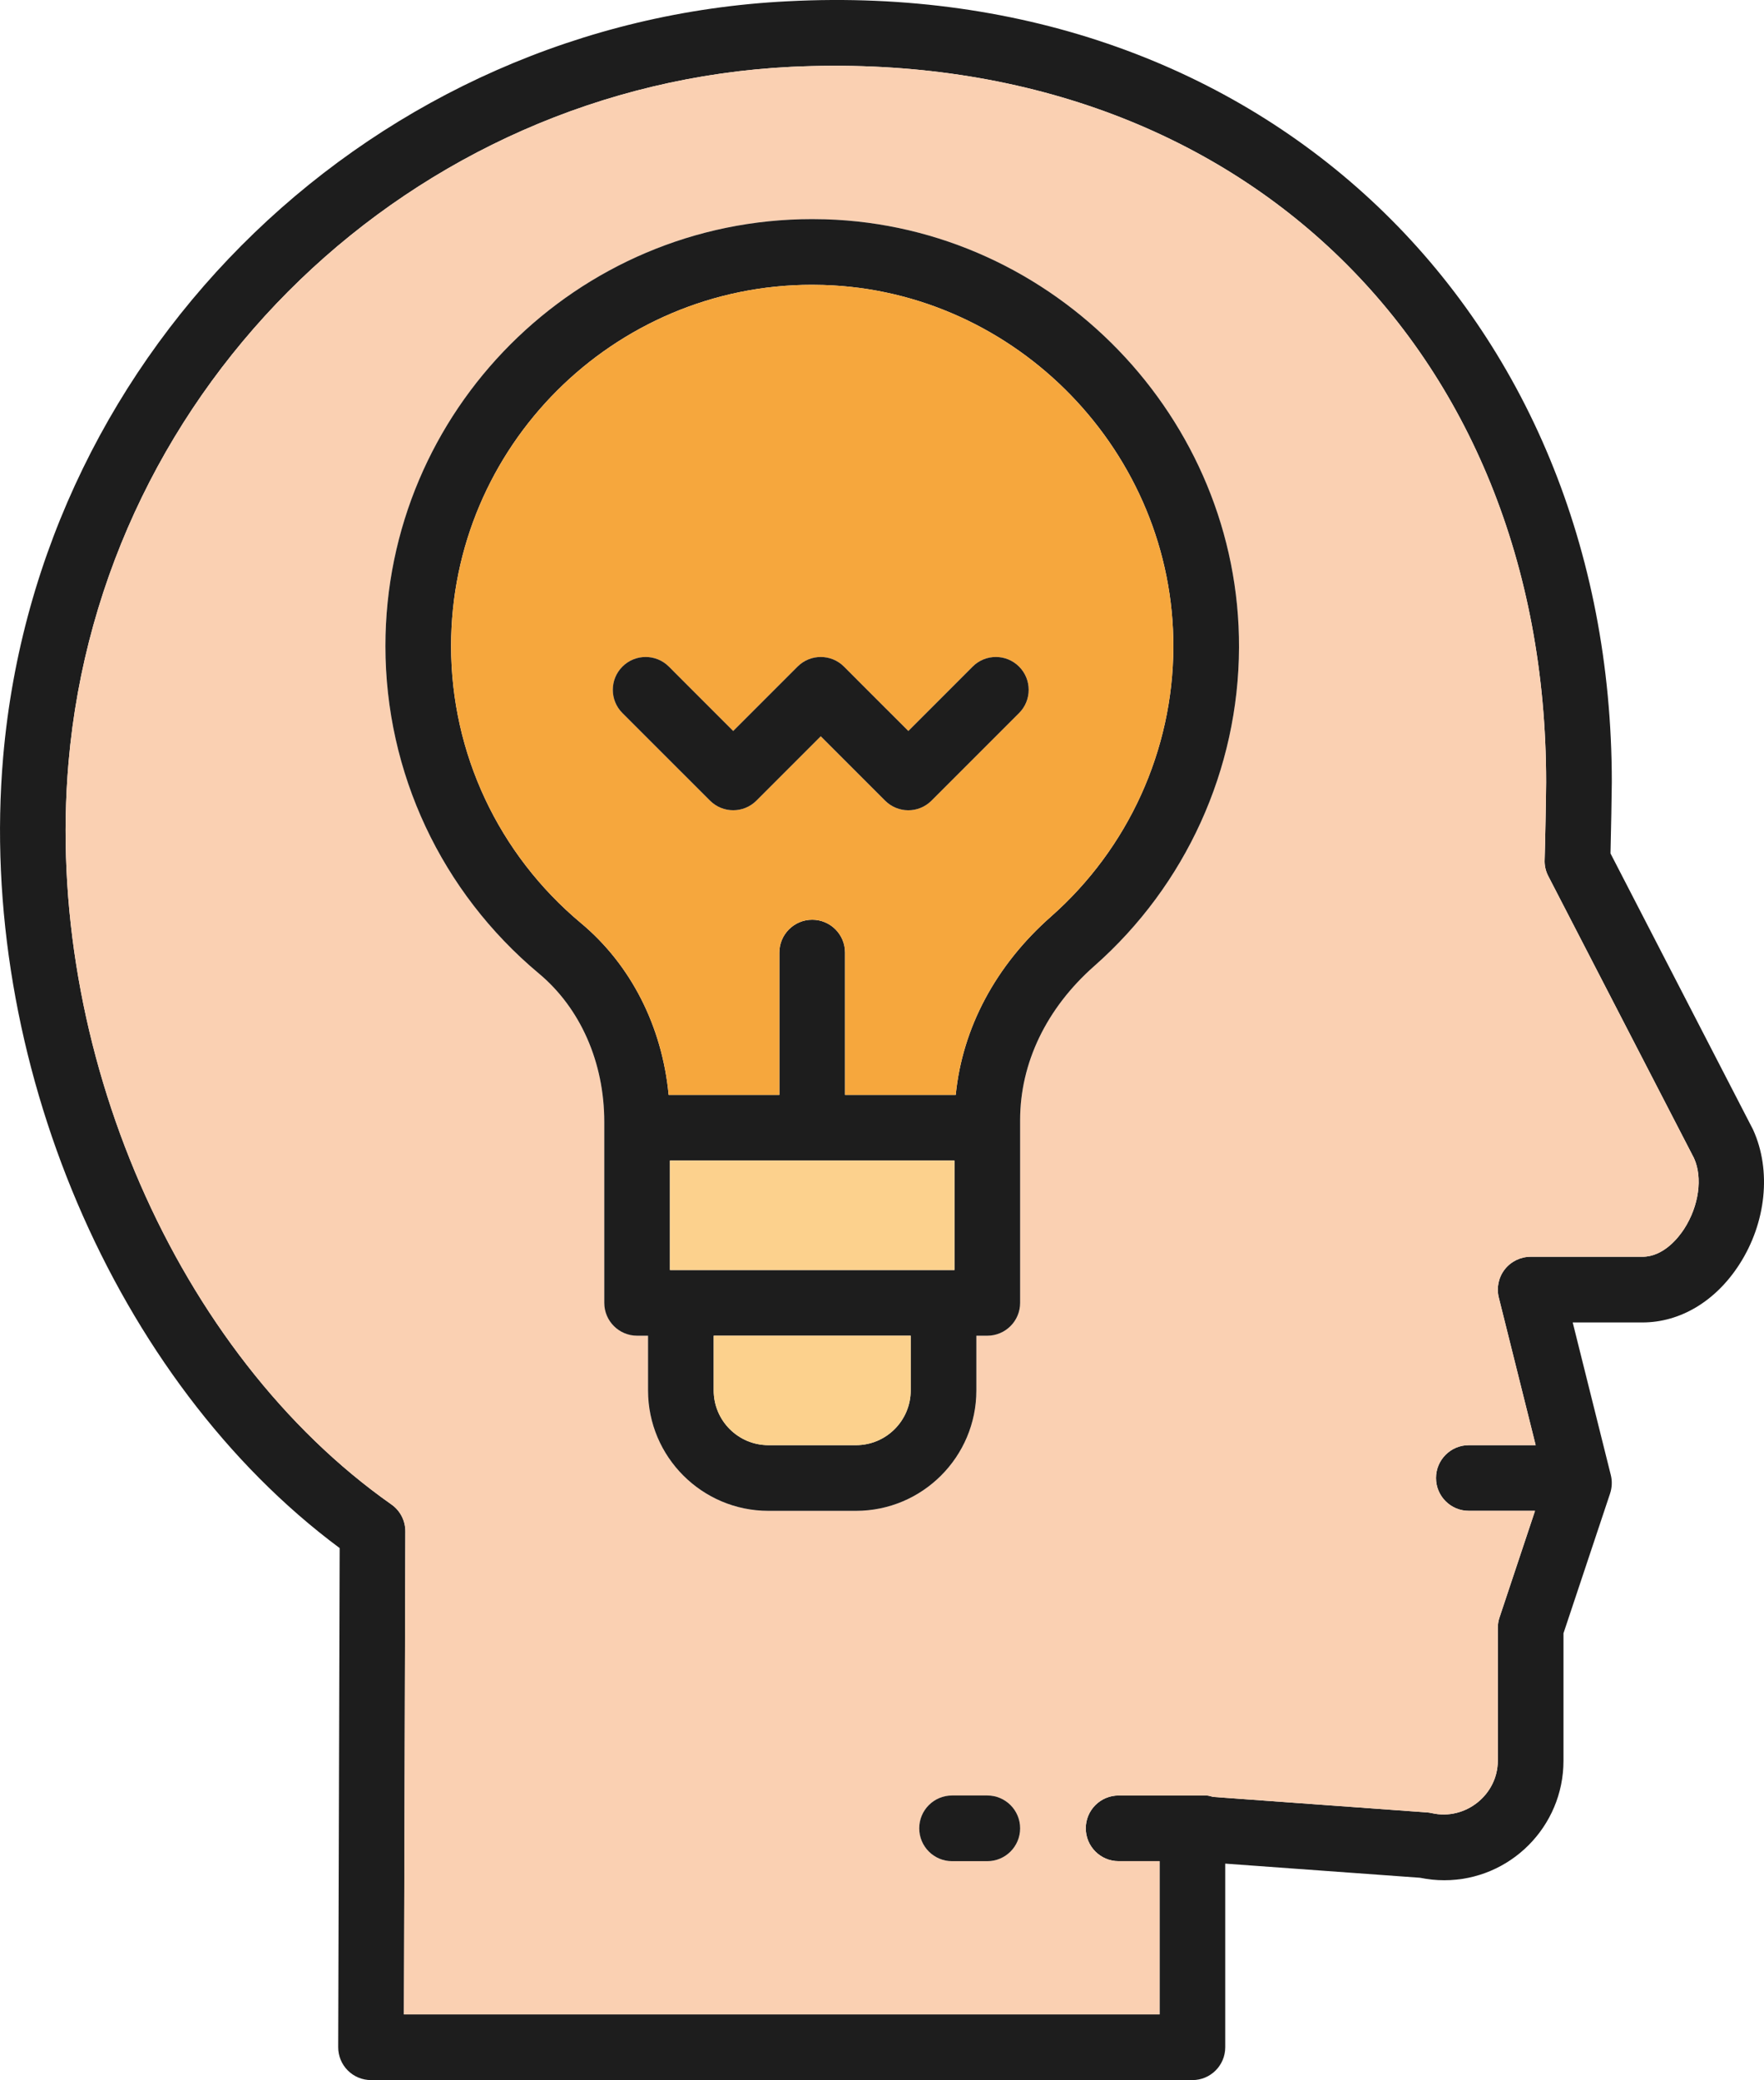 <?xml version="1.0" encoding="UTF-8"?><svg id="Vrstva_2" xmlns="http://www.w3.org/2000/svg" viewBox="0 0 460.71 543.11"><defs><style>.cls-1{fill:#fcd18d;}.cls-2{fill:#fad0b2;}.cls-3{fill:#1d1d1d;}.cls-4{fill:#f6a73d;}</style></defs><g id="Vrstva_1-2"><g><path class="cls-3" d="M457.85,294.94l-37.23-72.11c.13-5.22,.34-16.33,.34-18.62C420.96,81.74,329.76-6.11,205.78,.33,98.22,5.64,10.11,90.45,.83,197.6c-6.82,78.8,29.17,163,87.88,206.6l-.38,130.31c-.01,2.28,.89,4.47,2.5,6.08,1.61,1.62,3.8,2.52,6.07,2.52h214.53c4.73,0,8.57-3.84,8.57-8.57v-47.95l50.86,3.69c2.1,.43,4.22,.65,6.34,.65,17.17,0,31.14-13.98,31.14-31.18v-33.3l12.18-36.53c.51-1.56,.57-3.22,.18-4.79l-9.95-39.84h18.2c9.89,0,19.14-5.54,25.34-15.18,6.97-10.82,8.44-24.48,3.56-35.17Zm-17.97,25.89c-1.42,2.2-5.33,7.31-10.93,7.31h-29.19c-2.63,0-5.13,1.22-6.75,3.29-1.63,2.09-2.2,4.81-1.56,7.36l9.63,38.54h-17.46c-4.73,0-8.57,3.84-8.57,8.58s3.84,8.57,8.57,8.57h17.29l-9.28,27.86c-.3,.87-.44,1.79-.44,2.71v34.7c0,8.8-8.4,15.63-17.18,13.67-.43-.1-.86-.17-1.3-.2l-55.86-4.05c-.6-.14-1.18-.37-1.83-.37h-22.86c-4.74,0-8.58,3.84-8.58,8.57s3.84,8.58,8.58,8.58h10.69v40.01H105.5l.37-126.12c.01-2.8-1.35-5.42-3.64-7.03C46.13,353.38,11.45,273.71,17.9,199.07,26.45,100.43,107.59,22.34,206.63,17.45c115.76-5.53,197.18,72.78,197.18,186.76,0,2.66-.28,17.62-.39,20.23-.07,1.49,.25,2.97,.94,4.29l38.08,73.69c2.3,5.05,1.27,12.46-2.56,18.41Z"/><path class="cls-2" d="M442.44,302.42l-38.08-73.69c-.69-1.32-1.01-2.8-.94-4.29,.11-2.61,.39-17.57,.39-20.23,0-113.98-81.42-192.29-197.18-186.76C107.59,22.34,26.45,100.43,17.9,199.07c-6.46,74.64,28.22,154.31,84.32,193.74,2.29,1.61,3.65,4.23,3.64,7.03l-.37,126.12h197.35v-40.01h-10.69c-4.74,0-8.58-3.84-8.58-8.58s3.84-8.57,8.58-8.57h22.86c.65,0,1.23,.23,1.83,.37l55.86,4.05c.44,.03,.87,.1,1.3,.2,8.78,1.96,17.18-4.87,17.18-13.67v-34.7c0-.92,.14-1.84,.44-2.71l9.28-27.86h-17.29c-4.73,0-8.57-3.84-8.57-8.57s3.84-8.58,8.57-8.58h17.46l-9.63-38.54c-.64-2.55-.07-5.27,1.56-7.36,1.62-2.07,4.12-3.29,6.75-3.29h29.19c5.6,0,9.51-5.11,10.93-7.31,3.83-5.95,4.86-13.36,2.56-18.41Zm-184.58,183.53h-9.2c-4.74,0-8.58-3.84-8.58-8.58s3.84-8.57,8.58-8.57h9.2c4.73,0,8.57,3.84,8.57,8.57s-3.84,8.58-8.57,8.58Zm27.99-233.77c-12.53,11.03-19.42,25.33-19.42,40.26v47.74c0,4.73-3.84,8.57-8.57,8.57h-2.86v14.29c0,17.34-14.1,31.44-31.44,31.44h-22.87c-17.34,0-31.44-14.1-31.44-31.44v-14.29h-2.86c-4.73,0-8.57-3.84-8.57-8.57v-47.23c0-15.59-6.23-29.73-17.1-38.79-25.46-21.28-40.06-52.44-40.06-85.48,0-61.46,49.99-111.47,111.45-111.47l3.46,.05c59.78,1.81,108.25,51.96,108.03,111.81-.11,31.76-13.88,62.05-37.75,83.11Z"/><path class="cls-3" d="M266.43,477.37c0,4.74-3.84,8.58-8.57,8.58h-9.2c-4.74,0-8.58-3.84-8.58-8.58s3.84-8.57,8.58-8.57h9.2c4.73,0,8.57,3.84,8.57,8.57Z"/><path class="cls-3" d="M215.57,57.26l-3.46-.05c-61.46,0-111.45,50.01-111.45,111.47,0,33.04,14.6,64.2,40.06,85.48,10.87,9.06,17.1,23.2,17.1,38.79v47.23c0,4.73,3.84,8.57,8.57,8.57h2.86v14.29c0,17.34,14.1,31.44,31.44,31.44h22.87c17.34,0,31.44-14.1,31.44-31.44v-14.29h2.86c4.73,0,8.57-3.84,8.57-8.57v-47.74c0-14.93,6.89-29.23,19.42-40.26,23.87-21.06,37.64-51.35,37.75-83.11,.22-59.85-48.25-110-108.03-111.81Zm22.28,305.78c0,7.89-6.41,14.29-14.29,14.29h-22.87c-7.88,0-14.29-6.4-14.29-14.29v-14.29h51.45v14.29Zm11.43-31.44h-74.31v-28.58h74.31v28.58Zm25.22-92.29c-14.46,12.74-23.15,29.09-24.89,46.56h-28.91v-37.16c0-4.73-3.84-8.57-8.57-8.57s-8.58,3.84-8.58,8.57v37.16h-28.92c-1.7-17.9-9.84-33.97-22.92-44.87-21.55-18.01-33.9-44.37-33.9-72.32,0-52,42.3-94.32,94.3-94.32l2.94,.05c50.58,1.52,91.59,43.95,91.4,94.6-.1,26.86-11.75,52.48-31.95,70.3Z"/><path class="cls-1" d="M237.85,348.75v14.29c0,7.89-6.41,14.29-14.29,14.29h-22.87c-7.88,0-14.29-6.4-14.29-14.29v-14.29h51.45Z"/><rect class="cls-1" x="174.97" y="303.02" width="74.31" height="28.58"/><path class="cls-4" d="M215.05,74.41l-2.94-.05c-52,0-94.3,42.32-94.3,94.32,0,27.95,12.35,54.31,33.9,72.32,13.08,10.9,21.22,26.97,22.92,44.87h28.92v-37.16c0-4.73,3.84-8.57,8.58-8.57s8.57,3.84,8.57,8.57v37.16h28.91c1.74-17.47,10.43-33.82,24.89-46.56,20.2-17.82,31.85-43.44,31.95-70.3,.19-50.65-40.82-93.08-91.4-94.6Zm51.1,111.77l-22.86,22.86c-1.68,1.68-3.87,2.52-6.06,2.52s-4.39-.84-6.07-2.52l-16.8-16.8-16.8,16.8c-3.35,3.35-8.78,3.35-12.13,0l-22.87-22.86c-3.35-3.35-3.35-8.78,0-12.13,3.35-3.35,8.78-3.35,12.13,0l6.06,6.07,10.74,10.74,16.81-16.81c3.35-3.35,8.77-3.35,12.12,0l6.06,6.07,10.75,10.74,10.74-10.74,6.06-6.07c3.35-3.35,8.77-3.35,12.12,0,3.35,3.35,3.35,8.78,0,12.13Z"/><path class="cls-3" d="M266.15,186.18l-22.86,22.86c-1.68,1.68-3.87,2.52-6.06,2.52s-4.39-.84-6.07-2.52l-16.8-16.8-16.8,16.8c-3.35,3.35-8.78,3.35-12.13,0l-22.87-22.86c-3.35-3.35-3.35-8.78,0-12.13,3.35-3.35,8.78-3.35,12.13,0l6.06,6.07,10.74,10.74,16.81-16.81c3.35-3.35,8.77-3.35,12.12,0l6.06,6.07,10.75,10.74,10.74-10.74,6.06-6.07c3.35-3.35,8.77-3.35,12.12,0,3.35,3.35,3.35,8.78,0,12.13Z"/></g></g></svg>